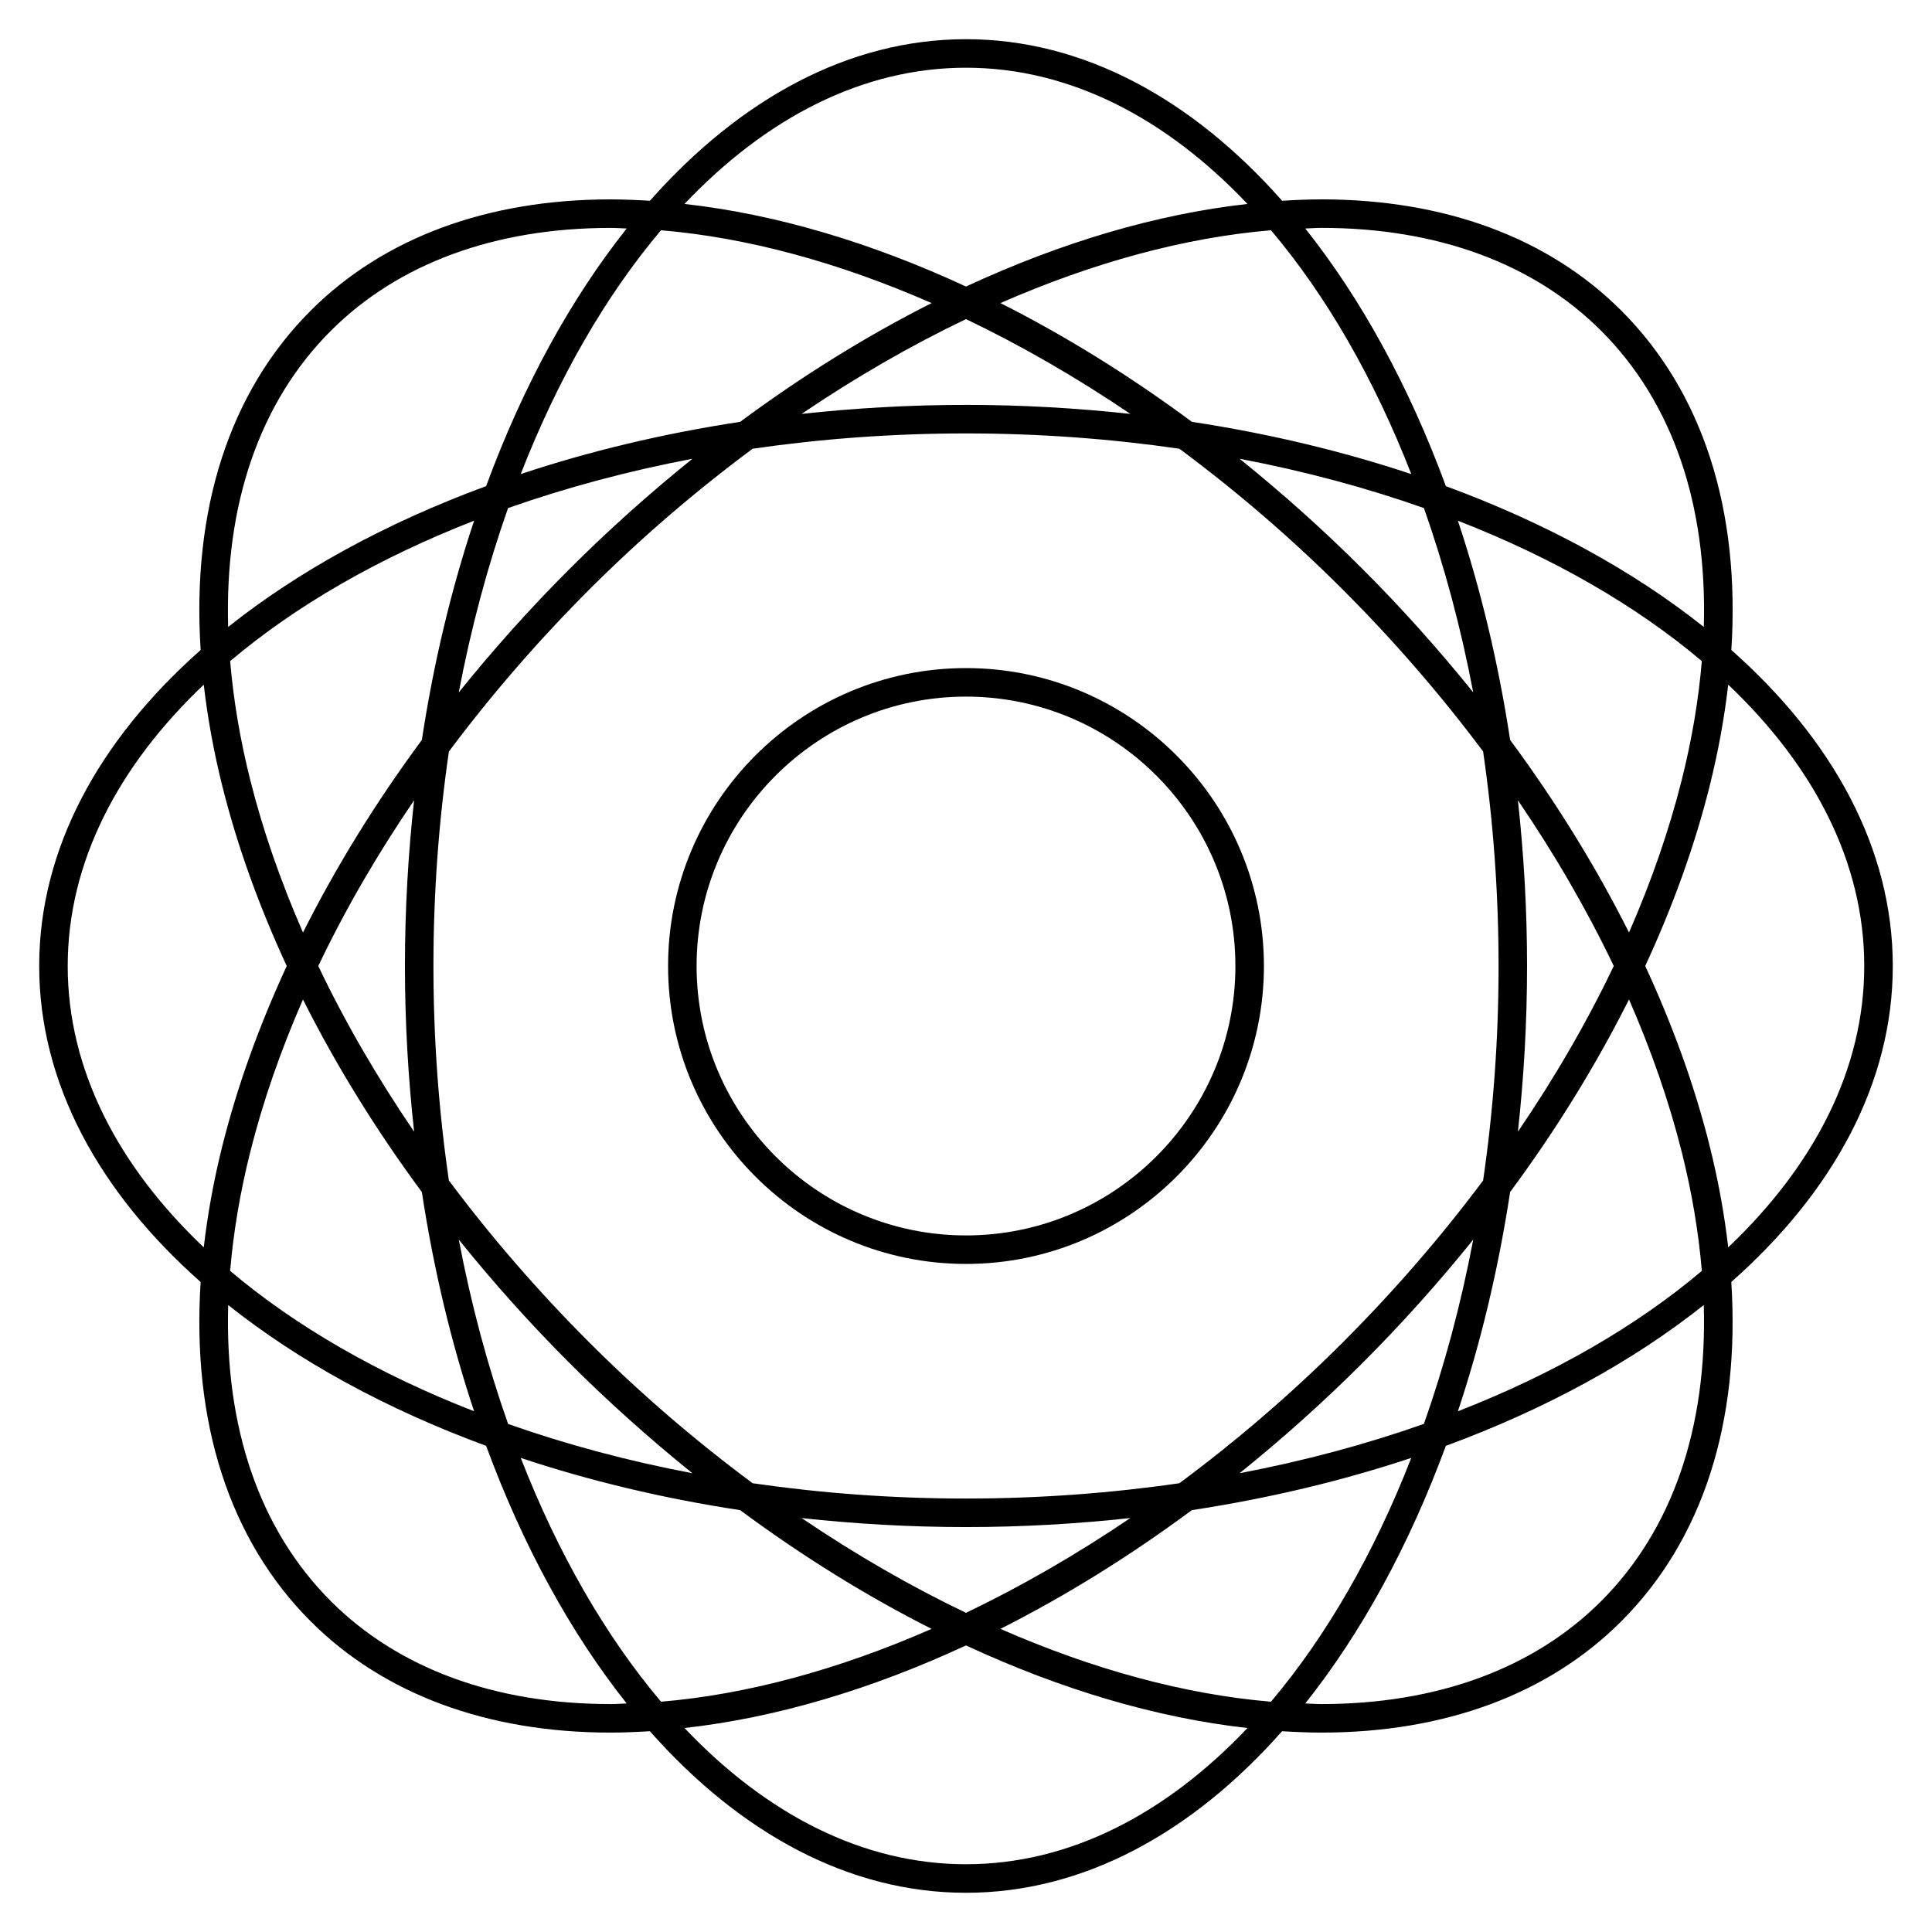 <?xml version="1.0" encoding="UTF-8"?>
<!-- Uploaded to: SVG Repo, www.svgrepo.com, Generator: SVG Repo Mixer Tools -->
<svg fill="#000000" width="800px" height="800px" version="1.1" viewBox="144 144 512 512" xmlns="http://www.w3.org/2000/svg">
 <g>
  <path d="m645.61 400c0-31.039-15.816-59.871-42.785-83.742 2.387-37.102-7.531-68.316-29.156-89.934-19.285-19.289-46.77-29.488-79.477-29.488-3.441 0-6.922 0.156-10.418 0.367-23.875-26.992-52.723-42.816-83.77-42.816-31.051 0-59.898 15.828-83.77 42.82-3.496-0.211-6.977-0.367-10.414-0.367-32.711 0-60.195 10.195-79.492 29.488-21.625 21.625-31.539 52.828-29.156 89.93-26.969 23.867-42.785 52.703-42.785 83.742 0 31.039 15.816 59.879 42.785 83.742-2.383 37.09 7.535 68.301 29.156 89.922 19.289 19.289 46.777 29.492 79.48 29.492 3.438 0 6.918-0.156 10.414-0.367 23.875 26.988 52.719 42.82 83.77 42.82s59.898-15.828 83.773-42.82c3.496 0.211 6.984 0.367 10.414 0.367 32.707 0 60.191-10.191 79.477-29.488 21.625-21.617 31.543-52.828 29.156-89.93 26.984-23.867 42.797-52.703 42.797-83.738zm-151.42-195.61c30.656 0 56.297 9.43 74.137 27.277 18.949 18.941 28.148 46.082 27.199 78.484-18.695-14.879-41.883-27.574-68.355-37.316-9.73-26.445-22.406-49.602-37.258-68.281 1.426-0.043 2.871-0.164 4.277-0.164zm46.949 195.61c0 19.594-1.438 38.617-4.098 56.844-11.09 14.848-23.543 29.262-37.238 42.949-13.715 13.715-28.27 26.156-43.262 37.281-18.137 2.625-37.059 4.055-56.547 4.055-19.477 0-38.398-1.426-56.531-4.055-14.992-11.125-29.547-23.574-43.262-37.281-13.695-13.688-26.145-28.102-37.238-42.949-2.66-18.227-4.094-37.254-4.094-56.844s1.441-38.613 4.098-56.84c11.094-14.852 23.547-29.266 37.242-42.961 13.715-13.715 28.266-26.156 43.258-37.281 18.133-2.629 37.051-4.055 56.531-4.055 19.488 0 38.414 1.426 56.559 4.055 14.984 11.129 29.535 23.57 43.25 37.281 13.695 13.688 26.145 28.102 37.238 42.949 2.656 18.227 4.094 37.258 4.094 56.852zm-35.992-105.15c-10.523-10.523-21.457-20.258-32.633-29.27 17.215 3.269 33.57 7.68 48.84 13.062 5.387 15.27 9.789 31.625 13.062 48.84-9.023-11.207-18.777-22.137-29.27-32.633zm-45.277-39.059c-16.582-12.281-33.613-22.828-50.742-31.473 24.52-10.75 48.883-17.383 71.699-19.297 14.68 17.367 27.32 39.312 37.18 64.617-18.121-6.035-37.617-10.719-58.137-13.848zm-16.305-2.098c-14.156-1.543-28.695-2.394-43.57-2.394-14.867 0-29.402 0.848-43.555 2.387 14.312-9.699 28.922-18.113 43.559-25.121 14.645 7.019 29.258 15.434 43.566 25.129zm-103.42 2.098c-20.523 3.125-40.027 7.809-58.148 13.844 9.859-25.301 22.496-47.242 37.176-64.613 22.816 1.914 47.184 8.543 71.707 19.301-17.125 8.641-34.156 19.191-50.734 31.469zm-12.648 9.789c-11.18 9.012-22.113 18.75-32.637 29.277-10.496 10.496-20.254 21.422-29.281 32.637 3.269-17.215 7.68-33.578 13.062-48.848 15.277-5.387 31.641-9.797 48.855-13.066zm-71.699 74.52c-12.266 16.59-22.812 33.719-31.5 51.031-5.91-13.523-10.637-27.078-14-40.508-2.731-10.887-4.453-21.367-5.305-31.418 17.375-14.695 39.328-27.34 64.652-37.211-6.039 18.105-10.719 37.598-13.848 58.105zm-2.062 15.996c-1.566 14.258-2.422 28.914-2.422 43.902 0 14.992 0.863 29.648 2.43 43.91-9.809-14.383-18.328-29.094-25.398-43.906 7.066-14.812 15.578-29.523 25.391-43.906zm2.062 103.81c3.125 20.504 7.809 39.992 13.84 58.098-25.316-9.863-47.27-22.508-64.648-37.203 0.852-10.051 2.574-20.535 5.305-31.422 3.359-13.422 8.086-26.98 13.996-40.5 8.695 17.301 19.242 34.441 31.508 51.027zm9.785 12.605c9.023 11.215 18.781 22.137 29.27 32.633 10.523 10.531 21.461 20.262 32.641 29.281-17.215-3.269-33.574-7.672-48.844-13.062-5.387-15.277-9.793-31.637-13.066-48.852zm74.57 71.695c16.574 12.277 33.605 22.824 50.73 31.465-24.527 10.758-48.883 17.387-71.703 19.301-14.68-17.367-27.316-39.309-37.176-64.609 18.113 6.031 37.617 10.723 58.148 13.844zm16.293 2.098c14.148 1.543 28.684 2.387 43.551 2.387 14.871 0 29.414-0.852 43.559-2.394-14.312 9.699-28.918 18.113-43.559 25.121-14.633-7.008-29.238-15.418-43.551-25.113zm103.41-2.102c20.52-3.125 40.027-7.809 58.148-13.844-9.859 25.301-22.5 47.246-37.18 64.613-22.816-1.914-47.184-8.543-71.703-19.301 17.125-8.641 34.156-19.184 50.734-31.469zm12.652-9.781c11.18-9.012 22.113-18.75 32.641-29.281 10.496-10.496 20.25-21.422 29.277-32.633-3.269 17.215-7.68 33.574-13.07 48.84-15.27 5.391-31.633 9.797-48.848 13.074zm71.691-74.516c12.27-16.59 22.812-33.727 31.508-51.035 5.91 13.523 10.629 27.078 13.996 40.508 2.731 10.887 4.453 21.367 5.305 31.418-17.371 14.695-39.328 27.34-64.648 37.211 6.031-18.109 10.715-37.598 13.84-58.102zm2.066-15.996c1.566-14.262 2.422-28.918 2.422-43.91s-0.863-29.652-2.422-43.91c9.805 14.383 18.328 29.102 25.398 43.91-7.07 14.809-15.59 29.523-25.398 43.91zm-2.066-103.82c-3.125-20.504-7.809-39.992-13.84-58.094 25.32 9.863 47.273 22.512 64.648 37.207-0.852 10.051-2.578 20.535-5.305 31.418-3.367 13.426-8.086 26.984-13.996 40.508-8.695-17.312-19.242-34.449-31.508-51.039zm-144.2-178.14c27.379 0 52.941 13.254 74.598 36.102-24.113 2.688-49.359 10.172-74.598 21.887-25.234-11.707-50.492-19.199-74.598-21.887 21.66-22.848 47.219-36.102 74.598-36.102zm-168.33 69.727c17.844-17.844 43.484-27.277 74.145-27.277 1.406 0 2.852 0.117 4.273 0.156-14.848 18.684-27.531 41.836-37.258 68.277-26.48 9.742-49.664 22.445-68.363 37.32-0.941-32.398 8.258-59.535 27.203-78.477zm-69.723 168.33c0-27.355 13.238-52.906 36.051-74.555 1.012 8.727 2.637 17.738 4.957 27.016 3.949 15.766 9.703 31.699 17.039 47.543-7.332 15.84-13.082 31.773-17.035 47.539-2.324 9.281-3.949 18.289-4.957 27.016-22.816-21.652-36.055-47.203-36.055-74.559zm143.87 195.59c-30.656 0-56.297-9.43-74.141-27.277-18.941-18.941-28.145-46.078-27.199-78.469 18.691 14.871 41.883 27.578 68.355 37.316 9.73 26.441 22.406 49.59 37.25 68.27-1.414 0.043-2.863 0.16-4.266 0.16zm94.184 42.449c-27.379 0-52.934-13.262-74.598-36.102 24.105-2.684 49.359-10.176 74.598-21.887 25.234 11.707 50.492 19.199 74.594 21.887-21.656 22.844-47.219 36.102-74.594 36.102zm168.32-69.719c-17.84 17.84-43.48 27.27-74.137 27.27-1.406 0-2.852-0.117-4.277-0.156 14.848-18.68 27.527-41.836 37.258-68.277 26.48-9.742 49.66-22.441 68.355-37.316 0.949 32.398-8.254 59.531-27.199 78.48zm33.676-93.77c-1.008-8.73-2.629-17.738-4.957-27.02-3.949-15.766-9.703-31.699-17.039-47.539 7.336-15.84 13.09-31.773 17.039-47.539 2.324-9.273 3.945-18.285 4.957-27.016 22.812 21.652 36.051 47.203 36.051 74.559 0 27.355-13.238 52.898-36.051 74.555z"/>
  <path d="m400 321.05c-43.535 0-78.953 35.418-78.953 78.953s35.418 78.953 78.953 78.953 78.953-35.418 78.953-78.953c-0.004-43.535-35.422-78.953-78.953-78.953zm0 150.35c-39.367 0-71.395-32.027-71.395-71.395s32.027-71.395 71.395-71.395c39.363 0 71.395 32.027 71.395 71.395 0 39.359-32.035 71.395-71.395 71.395z"/>
 </g>
</svg>